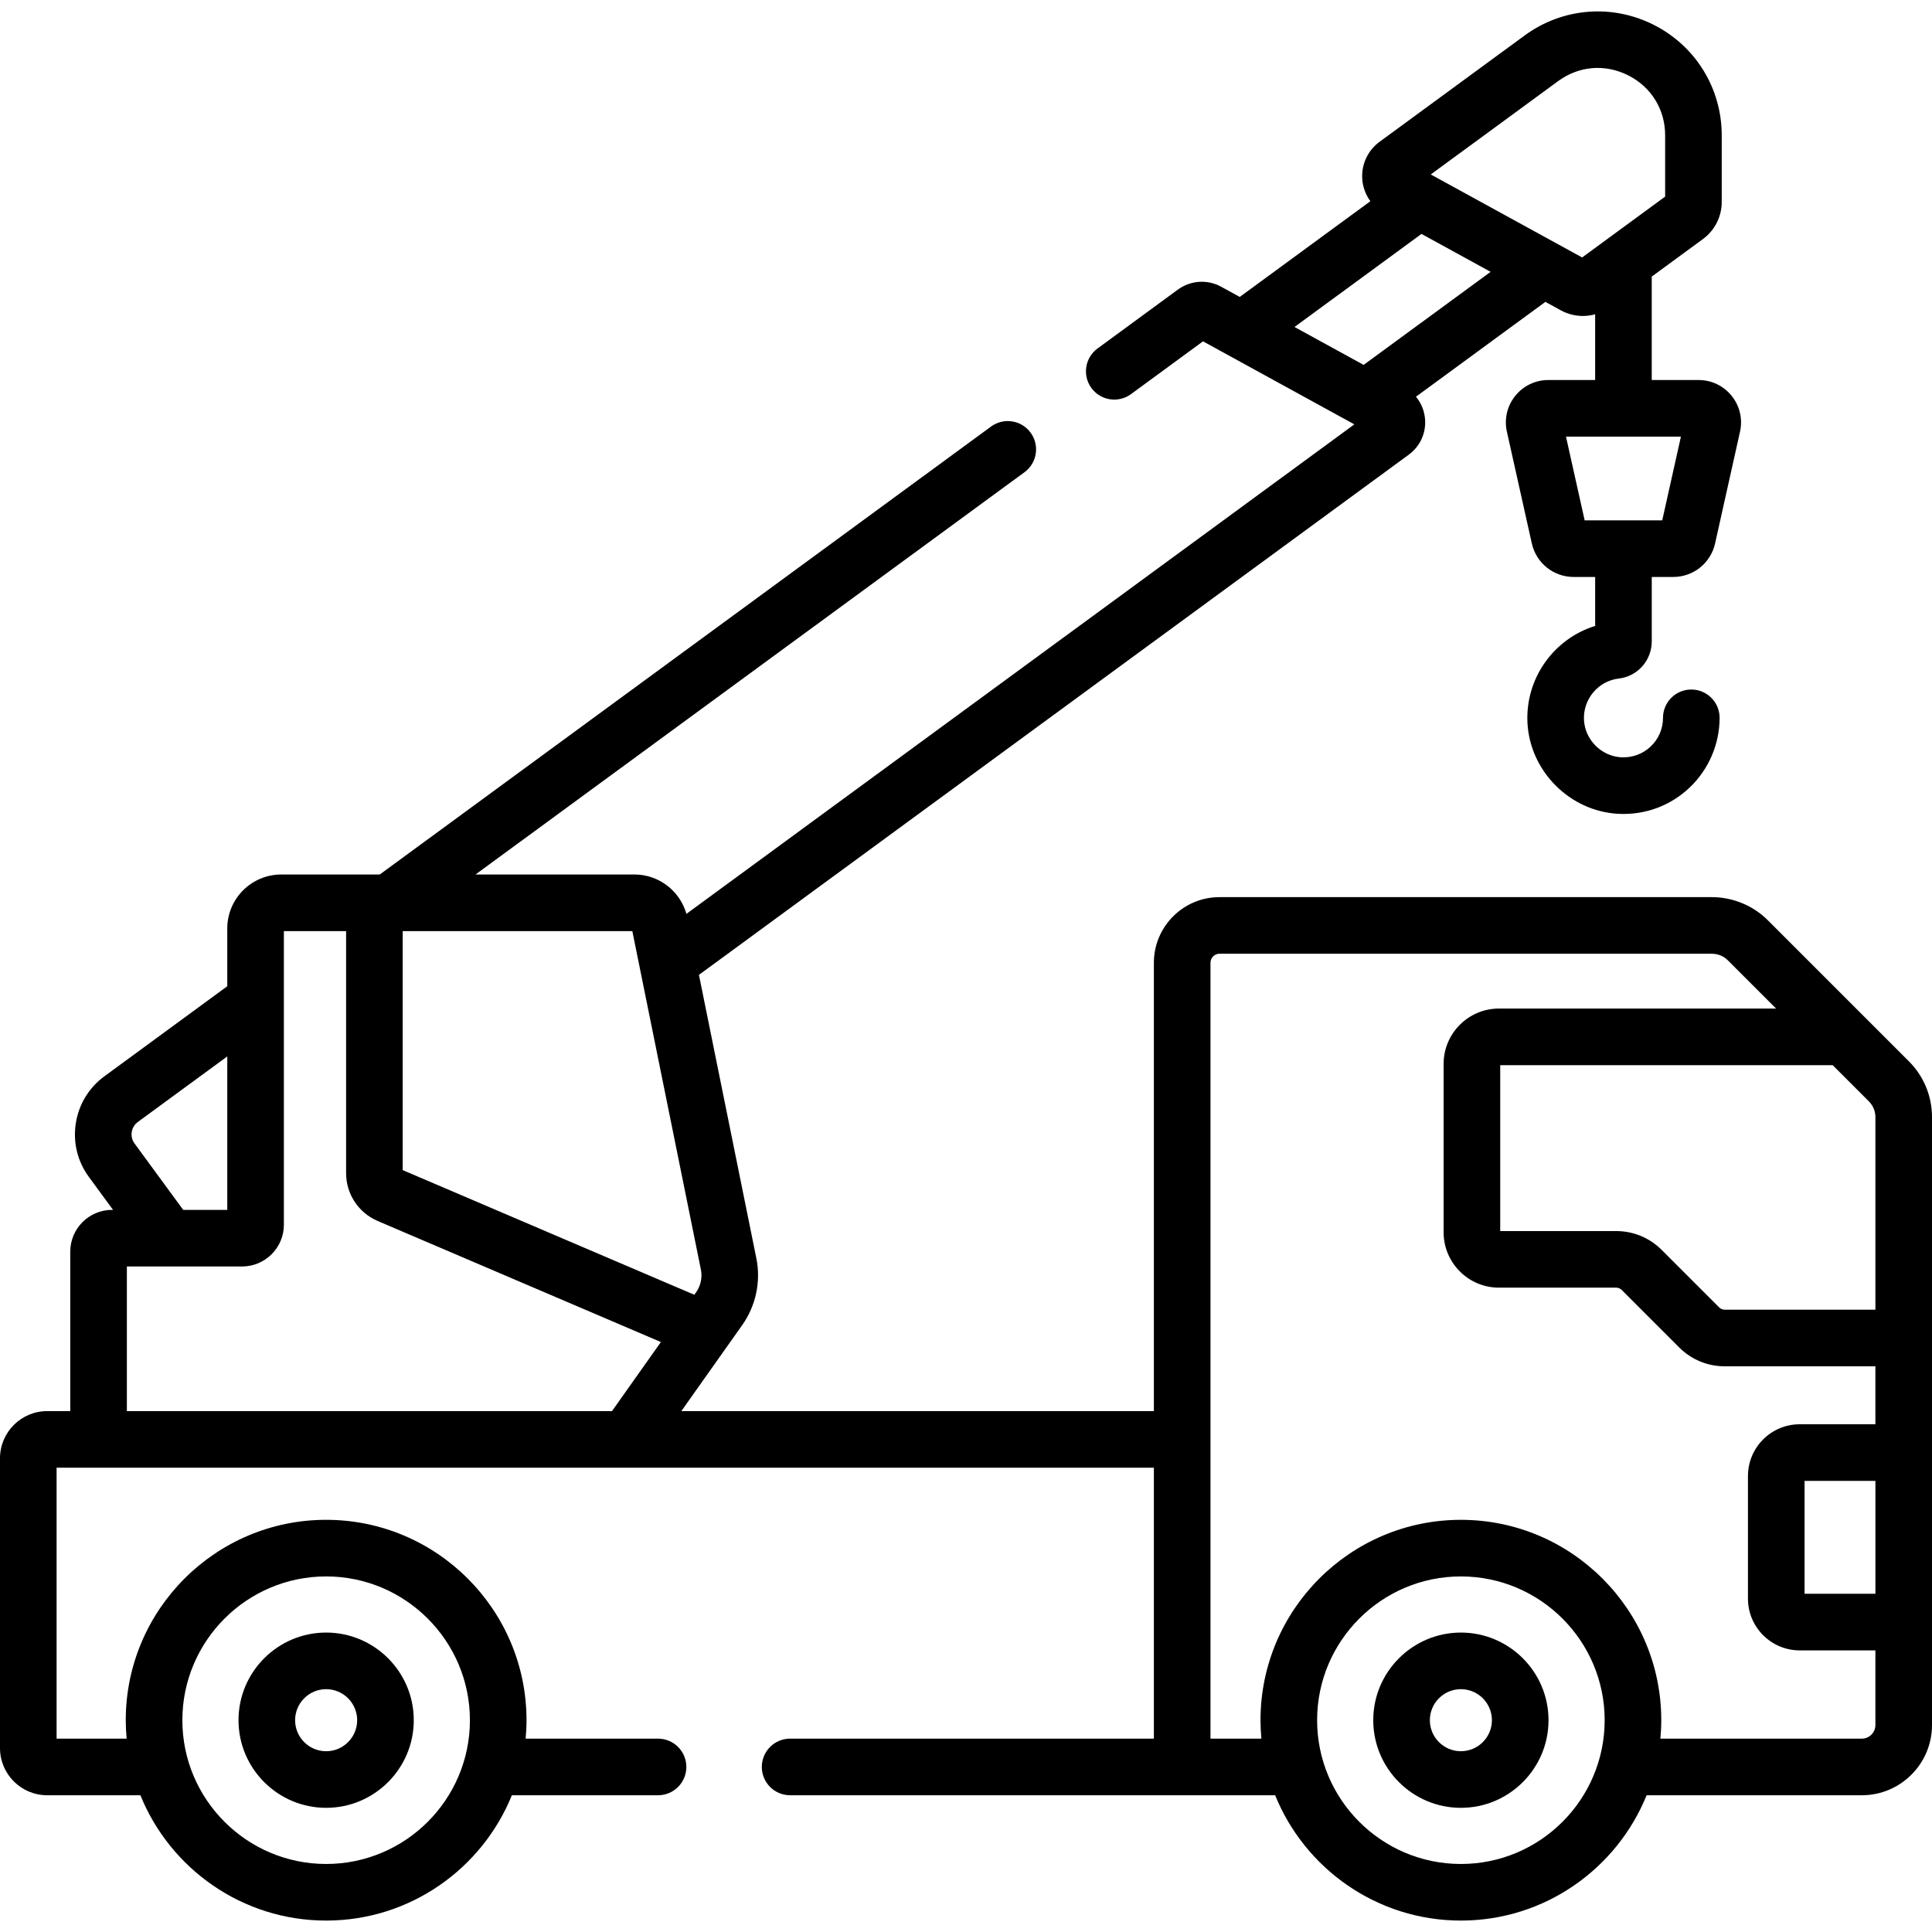 <svg xmlns="http://www.w3.org/2000/svg" id="Capa_1" height="512" viewBox="0 0 512 512" width="512"><g><path d="m505.863 281.246-37.35-37.349c-3.892-3.907-9.299-6.147-14.834-6.147h-130.5c-9.589 0-17.39 7.802-17.39 17.391v118.819h-125.231l16.157-22.823c3.612-5.115 4.97-11.562 3.725-17.686l-15.213-75.1 188.126-137.871c2.943-2.156 4.556-5.619 4.312-9.262-.152-2.281-1.017-4.394-2.424-6.082l34.305-25.138 4.098 2.247c1.821.998 3.836 1.49 5.845 1.49 1.094 0 2.184-.155 3.243-.445v17.422h-12.417c-3.43 0-6.627 1.535-8.771 4.211-2.145 2.677-2.946 6.131-2.2 9.479l6.598 29.581c1.171 5.251 5.746 8.919 11.127 8.919h5.664v12.975c-10.937 3.376-18.552 13.888-17.939 25.719.678 12.82 11.251 23.396 24.079 24.075 7.265.37 13.912-2.229 18.903-6.966 5.044-4.788 7.937-11.522 7.937-18.475 0-4.143-3.357-7.5-7.5-7.5s-7.5 3.357-7.5 7.5c0 2.899-1.159 5.598-3.264 7.596-2.106 2-4.861 3.007-7.79 2.865-5.266-.279-9.608-4.622-9.886-9.879-.286-5.526 3.772-10.354 9.229-10.992 4.977-.574 8.73-4.813 8.73-9.86v-17.058h5.665c5.381 0 9.956-3.668 11.127-8.918l6.598-29.582c.746-3.348-.056-6.802-2.2-9.479-2.145-2.676-5.342-4.211-8.771-4.211h-12.421v-27.411l13.567-9.943c3.119-2.285 4.98-5.957 4.98-9.822v-17.656c0-12.437-6.891-23.656-17.984-29.28-11.095-5.623-24.216-4.548-34.248 2.802l-38.441 28.172c-3.13 2.295-4.847 5.976-4.593 9.848.143 2.179.914 4.204 2.152 5.901l-34.617 25.367-4.975-2.729c-3.577-1.957-8.028-1.674-11.375.75l-21.34 15.641c-3.341 2.448-4.064 7.142-1.615 10.482 2.447 3.341 7.143 4.063 10.482 1.615l19.088-13.99 40.108 22.002-177.013 129.726c-1.714-6.106-7.338-10.438-13.766-10.438h-42.116l145.481-106.61c3.341-2.448 4.064-7.142 1.616-10.483-2.449-3.342-7.142-4.062-10.483-1.616l-161.993 118.71h-1.349c-.026 0-.051-.004-.077-.004s-.051.004-.077.004h-24.602c-7.891 0-14.31 6.415-14.31 14.3v15.317l-32.563 23.863c-4.11 3.012-6.803 7.444-7.581 12.481-.779 5.04.452 10.078 3.465 14.182l6.403 8.736h-.264c-6.104 0-11.07 4.966-11.07 11.07v42.26h-6.12c-6.893 0-12.5 5.607-12.5 12.5v76.8c0 6.893 5.607 12.5 12.5 12.5h24.707c7.889 19.452 26.974 33.213 49.223 33.213s41.334-13.76 49.223-33.213h38.737c4.143 0 7.5-3.357 7.5-7.5s-3.357-7.5-7.5-7.5h-35.092c.148-1.611.234-3.24.234-4.889 0-29.28-23.821-53.102-53.102-53.102s-53.102 23.821-53.102 53.102c0 1.649.086 3.278.234 4.889h-18.562v-71.8h290.79v71.8h-96.4c-4.143 0-7.5 3.357-7.5 7.5s3.357 7.5 7.5 7.5h128.537c7.889 19.452 26.974 33.213 49.223 33.213s41.334-13.76 49.223-33.213h57.038c10.25 0 18.59-8.344 18.59-18.6v-161.1c-.001-5.595-2.181-10.855-6.138-14.813zm-65.353-143.344c-7.053 0-12.86 0-20.558 0l-4.949-22.189h30.456zm-27.597-116.401c5.53-4.054 12.483-4.622 18.599-1.521 6.115 3.1 9.767 9.044 9.767 15.9v16.224l-22.002 16.124-40.109-21.996zm-36.203 40.491 18.32 10.047-33.654 24.66-18.318-10.048zm-290.28 355.777c21.009 0 38.102 17.093 38.102 38.102s-17.093 38.102-38.102 38.102-38.102-17.093-38.102-38.102 17.093-38.102 38.102-38.102zm83.162-161.05c.013.061.022.122.037.182l16.112 79.533c.426 2.093-.04 4.298-1.271 6.042l-.461.651-77.289-33.036v-63.341h60.854zm-133.946 46.303c-.641-.873-.901-1.946-.735-3.021.166-1.078.742-2.027 1.623-2.672l23.697-17.365v40.665h-11.68zm-2.026 32.607h30.54c6.104 0 11.07-4.966 11.07-11.069v-77.81h16.488v64.148c0 5.524 3.282 10.497 8.363 12.67l75.06 32.083-12.961 18.309h-128.56zm463.38 86.739h-18.771v-29.923h18.771zm0-75.283h-39.923c-.557 0-1.08-.217-1.473-.61l-15.229-15.229c-3.227-3.226-7.517-5.003-12.08-5.003h-30.723v-43.968h88.104l9.578 9.578c1.125 1.124 1.744 2.618 1.744 4.207v51.025zm-109.851 146.887c-21.009 0-38.102-17.093-38.102-38.102s17.093-38.102 38.102-38.102 38.102 17.093 38.102 38.102-17.093 38.102-38.102 38.102zm106.261-33.213h-53.393c.148-1.611.234-3.24.234-4.889 0-29.28-23.821-53.102-53.102-53.102s-53.102 23.821-53.102 53.102c0 1.649.086 3.278.234 4.889h-13.491v-205.619c0-1.318 1.072-2.391 2.39-2.391h130.5c1.576 0 3.109.632 4.217 1.744l12.781 12.781h-73.435c-8.089 0-14.67 6.58-14.67 14.669v44.629c0 8.089 6.581 14.67 14.67 14.67h31.053c.557 0 1.08.217 1.473.61l15.229 15.229c3.227 3.226 7.517 5.003 12.08 5.003h39.922v15.36h-20.06c-7.561 0-13.711 6.15-13.711 13.711v32.501c0 7.561 6.15 13.711 13.711 13.711h20.06v19.792c0 1.985-1.61 3.6-3.59 3.6z"></path><path d="m387.149 432.648c-12.805 0-23.222 10.418-23.222 23.223s10.417 23.222 23.222 23.222 23.223-10.417 23.223-23.222-10.418-23.223-23.223-23.223zm0 31.444c-4.533 0-8.222-3.688-8.222-8.222s3.688-8.223 8.222-8.223 8.223 3.688 8.223 8.223c0 4.534-3.688 8.222-8.223 8.222z"></path><path d="m86.43 479.092c12.805 0 23.223-10.417 23.223-23.222s-10.418-23.223-23.223-23.223-23.223 10.418-23.223 23.223 10.418 23.222 23.223 23.222zm0-31.444c4.534 0 8.223 3.688 8.223 8.223 0 4.533-3.688 8.222-8.223 8.222s-8.223-3.688-8.223-8.222c0-4.535 3.689-8.223 8.223-8.223z"></path></g></svg>